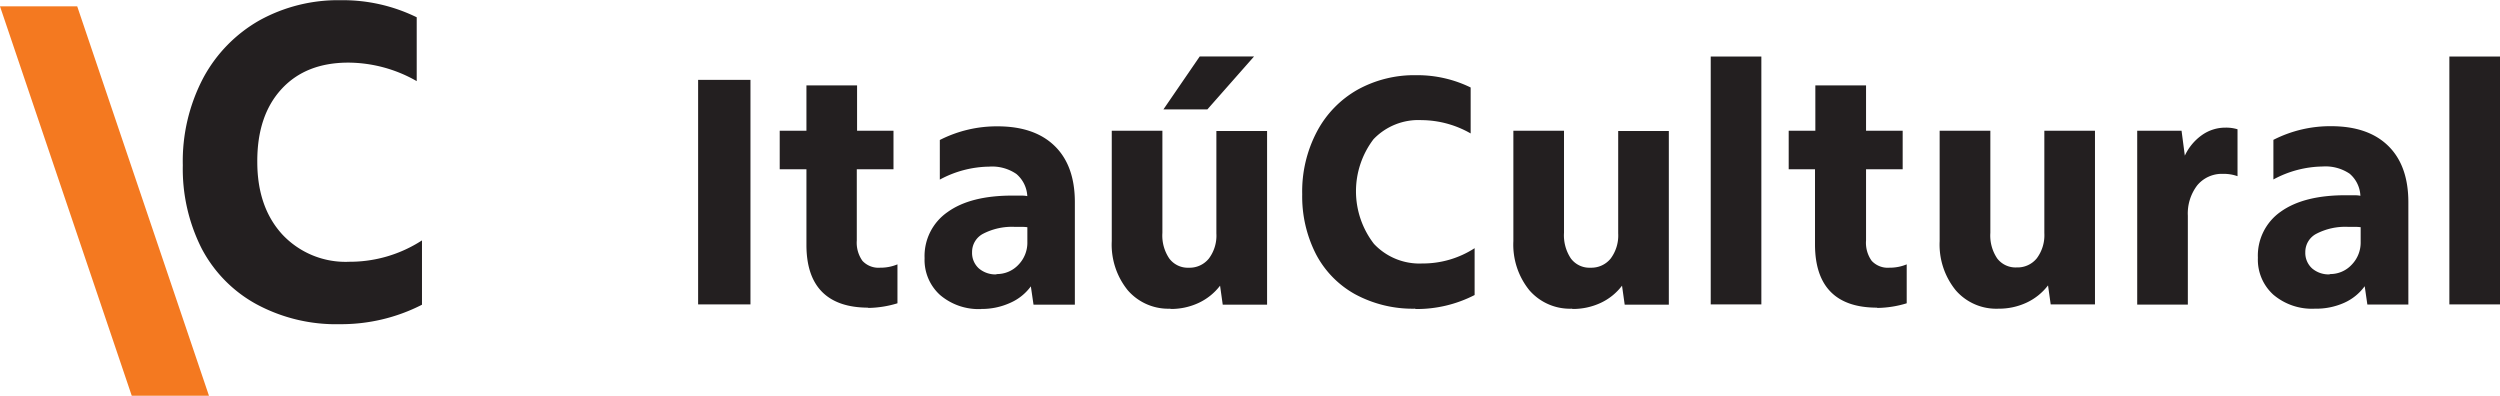 <?xml version="1.0" encoding="UTF-8"?> <svg xmlns="http://www.w3.org/2000/svg" xmlns:v="https://vecta.io/nano" width="518" height="82" fill="none"><path d="M70.442 67.171c-6.057.149-12.047-1.29-17.373-4.174a27.9 27.9 0 0 1-11.327-11.589c-2.666-5.322-3.993-11.214-3.865-17.164-.149-6.3 1.313-12.534 4.248-18.112A30.05 30.05 0 0 1 53.791 4.203C58.934 1.375 64.728-.059 70.598.042A34.82 34.82 0 0 1 86.343 3.58v13.23a28.76 28.76 0 0 0-14.159-3.835c-5.89 0-10.516 1.835-13.876 5.504s-5.026 8.688-4.998 15.056c0 6.254 1.728 11.268 5.182 15.042a17.94 17.94 0 0 0 6.338 4.357 17.95 17.95 0 0 0 7.581 1.303 27.44 27.44 0 0 0 15.023-4.429v13.33c-5.257 2.69-11.085 4.074-16.991 4.033z" fill="#231f20"></path><path d="M27.299 82L0 1.316h16L43.299 82h-16z" fill="#f47920"></path><path d="M155.496 16.542H144.65v46.526h10.846V16.542zm24.439 47.204c-4.238 0-7.438-1.09-9.6-3.269s-3.242-5.429-3.242-9.75v-15.65h-5.537v-7.995h5.537V17.7h10.492v9.382h7.546v7.995h-7.603v14.73a6.48 6.48 0 0 0 1.175 4.245c.464.494 1.033.878 1.666 1.122a4.53 4.53 0 0 0 1.987.293c1.234.014 2.457-.222 3.597-.693v8.066c-1.969.609-4.014.933-6.075.962m26.577-7.017a6.09 6.09 0 0 0 4.56-1.924 6.57 6.57 0 0 0 1.408-2.19c.319-.816.47-1.689.446-2.565v-3.028c-.422-.053-.848-.076-1.274-.071h-1.345a13 13 0 0 0-6.527 1.415 4.24 4.24 0 0 0-1.697 1.583 4.23 4.23 0 0 0-.611 2.238 4.32 4.32 0 0 0 1.416 3.382c1.024.855 2.333 1.295 3.667 1.231l-.043-.071zm-3.072 7.245a12.32 12.32 0 0 1-8.595-2.901 9.79 9.79 0 0 1-3.214-7.641c-.075-1.865.323-3.719 1.157-5.389a11.07 11.07 0 0 1 3.615-4.163c3.171-2.283 7.66-3.42 13.465-3.41h1.515c.51 0 1.019 0 1.529.113a6.43 6.43 0 0 0-.651-2.525 6.44 6.44 0 0 0-1.6-2.06 8.87 8.87 0 0 0-5.65-1.528 22.03 22.03 0 0 0-10.223 2.688v-8.207c3.7-1.886 7.798-2.856 11.951-2.83 5.116 0 9.066 1.358 11.851 4.075s4.177 6.599 4.177 11.646v21.225h-8.566l-.552-3.792a10.5 10.5 0 0 1-4.319 3.439 14.17 14.17 0 0 1-5.975 1.245m46.867-41.346h-9.105l7.519-10.966h11.256l-9.67 10.966zm-7.66 41.29a11.11 11.11 0 0 1-8.836-3.82 15.02 15.02 0 0 1-3.313-10.174V27.083h10.492v21.155a8.49 8.49 0 0 0 1.416 5.306c.464.626 1.075 1.128 1.778 1.464s1.478.494 2.257.461a5.13 5.13 0 0 0 2.313-.455 5.12 5.12 0 0 0 1.864-1.441 7.91 7.91 0 0 0 1.558-5.207V27.14h10.506v35.984h-9.19l-.552-3.934a11.92 11.92 0 0 1-4.46 3.58 13.48 13.48 0 0 1-5.833 1.245m50.76-.056a25.11 25.11 0 0 1-12.502-3 20.18 20.18 0 0 1-8.113-8.334c-1.943-3.834-2.916-8.085-2.832-12.381a26.52 26.52 0 0 1 3.101-13.075 21.48 21.48 0 0 1 8.382-8.589 24.25 24.25 0 0 1 12.092-3 25.09 25.09 0 0 1 11.327 2.547v9.523a20.68 20.68 0 0 0-10.152-2.759 12.85 12.85 0 0 0-5.426.888 12.84 12.84 0 0 0-4.556 3.074 17.82 17.82 0 0 0 .099 21.678c1.276 1.359 2.832 2.426 4.56 3.127a12.92 12.92 0 0 0 5.45.934 19.69 19.69 0 0 0 10.846-3.17v9.707c-3.799 1.953-8.018 2.949-12.29 2.901m32.481-.071a11.12 11.12 0 0 1-4.86-.902 11.11 11.11 0 0 1-3.989-2.919 15.02 15.02 0 0 1-3.313-10.174V27.083h10.492v21.154a8.64 8.64 0 0 0 1.415 5.306c.47.631 1.087 1.137 1.798 1.472s1.495.491 2.28.452a5.14 5.14 0 0 0 2.312-.457 5.13 5.13 0 0 0 1.865-1.44 7.99 7.99 0 0 0 1.558-5.207V27.14h10.492v35.984h-9.147l-.552-3.934a11.77 11.77 0 0 1-4.446 3.58 13.56 13.56 0 0 1-5.834 1.245m39.15-52.299h-10.492v51.351h10.492V11.716zm23.972 52.03c-4.248 0-7.448-1.09-9.6-3.269s-3.238-5.429-3.257-9.75v-15.65h-5.451v-7.995h5.522V17.7h10.506v9.382h7.589v7.995h-7.589v14.73c-.123 1.509.293 3.014 1.175 4.245a4.54 4.54 0 0 0 1.666 1.122 4.53 4.53 0 0 0 1.987.293c1.234.014 2.457-.222 3.597-.693v8.066c-1.968.609-4.014.933-6.074.962m25.061.157c-1.665.067-3.324-.242-4.853-.903s-2.891-1.658-3.982-2.917a15.02 15.02 0 0 1-3.327-10.174V27.083h10.506v21.154a8.49 8.49 0 0 0 1.416 5.306c.47.615 1.083 1.107 1.786 1.432s1.475.475 2.249.435a5.13 5.13 0 0 0 2.313-.455 5.12 5.12 0 0 0 1.864-1.441 7.99 7.99 0 0 0 1.558-5.207V27.083h10.492v35.984h-9.176l-.552-3.934a11.93 11.93 0 0 1-4.46 3.58 13.48 13.48 0 0 1-5.834 1.245zm28.772-36.876h9.189l.68 5.165a10.79 10.79 0 0 1 3.525-4.245 8.38 8.38 0 0 1 4.914-1.557 8 8 0 0 1 2.478.34v9.721a8.39 8.39 0 0 0-2.974-.481 6.62 6.62 0 0 0-2.95.551 6.61 6.61 0 0 0-2.402 1.798c-1.39 1.812-2.088 4.06-1.968 6.339V63.11h-10.492V27.083zm39.872 29.701a6.06 6.06 0 0 0 2.485-.476 6.05 6.05 0 0 0 2.074-1.449 6.58 6.58 0 0 0 1.415-2.189c.321-.816.476-1.689.454-2.566v-3.028c-.422-.053-.848-.076-1.274-.071h-1.345c-2.262-.106-4.513.382-6.527 1.415a4.24 4.24 0 0 0-1.705 1.58c-.411.675-.624 1.451-.618 2.24-.025.633.088 1.264.333 1.848a4.32 4.32 0 0 0 1.083 1.534c1.019.856 2.324 1.295 3.653 1.231l-.028-.071zm-3.058 7.174a12.35 12.35 0 0 1-8.609-2.901c-1.061-.962-1.897-2.145-2.45-3.465s-.809-2.746-.75-4.176c-.077-1.861.315-3.711 1.142-5.38a11.09 11.09 0 0 1 3.587-4.171c3.191-2.283 7.684-3.42 13.48-3.41h1.515c.495 0 1.005 0 1.515.113a6.37 6.37 0 0 0-2.237-4.585c-1.64-1.096-3.597-1.619-5.565-1.486a22.03 22.03 0 0 0-10.223 2.688v-8.207a25.86 25.86 0 0 1 11.95-2.83c5.117 0 9.062 1.358 11.838 4.075s4.167 6.599 4.176 11.646v21.225h-8.495l-.552-3.792c-1.09 1.498-2.555 2.684-4.248 3.438a14.17 14.17 0 0 1-6.074 1.217zM518 11.716h-10.492v51.351H518V11.716z" fill="#231f20"></path></svg> 
